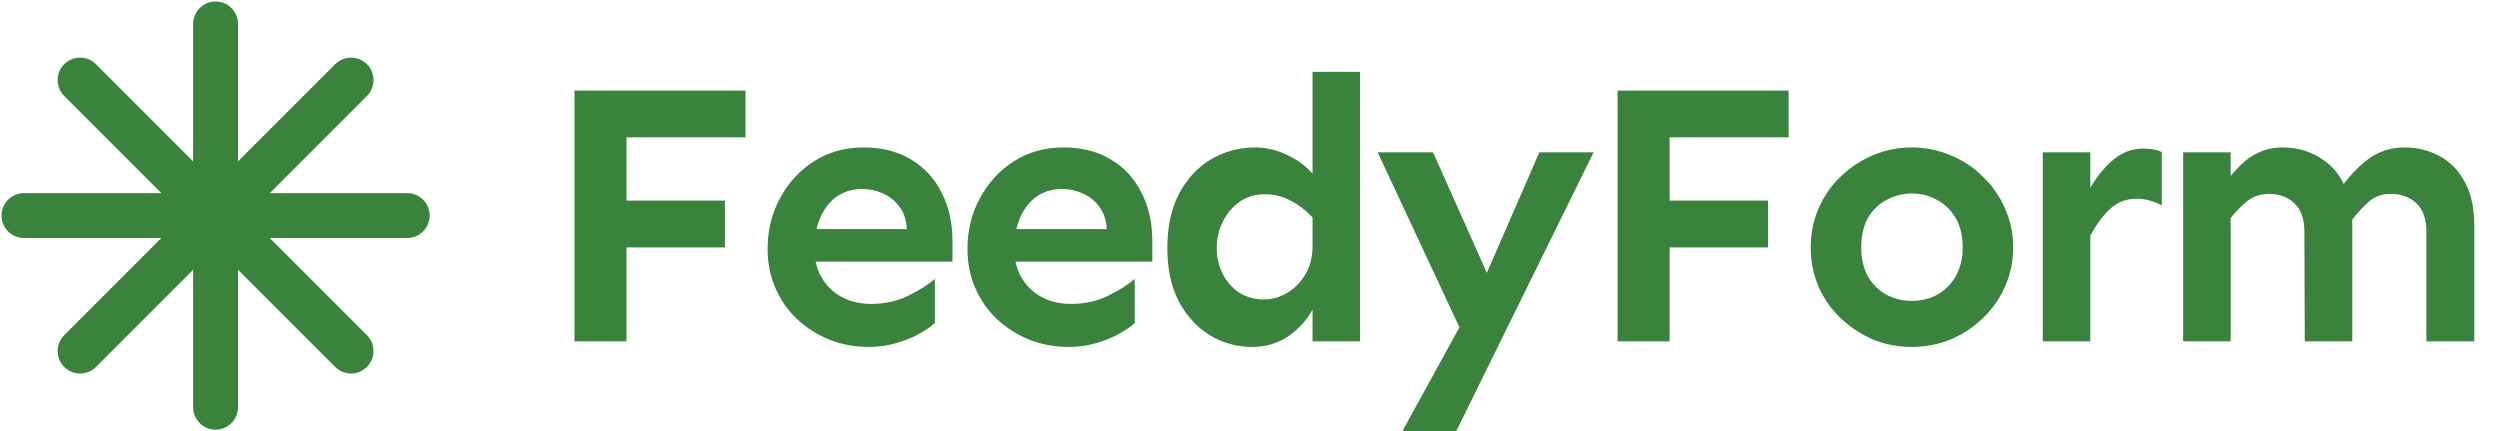 <svg width="835" height="144" viewBox="0 0 835 144" fill="none" xmlns="http://www.w3.org/2000/svg">
<path d="M72 8V136M117.255 26.745L26.745 117.255M136 72H8M117.255 117.255L26.745 26.745" stroke="#39833C" stroke-width="15" stroke-linecap="round" stroke-linejoin="round"/>
<path d="M191.875 114V30.25H249V45.875H209.25V114H191.875ZM201.125 82.625V67H242.125V82.625H201.125ZM290.255 115.875C285.588 115.875 281.213 115.083 277.13 113.5C273.047 111.833 269.422 109.542 266.255 106.625C263.172 103.708 260.755 100.25 259.005 96.25C257.255 92.25 256.38 87.875 256.38 83.125C256.38 76.958 257.755 71.333 260.505 66.25C263.255 61.083 267.047 56.958 271.88 53.875C276.713 50.792 282.213 49.25 288.38 49.25C294.547 49.25 299.838 50.583 304.255 53.25C308.755 55.917 312.172 59.625 314.505 64.375C316.922 69.042 318.13 74.458 318.13 80.625V87.375H271.005V76.5H302.88C302.713 73.417 301.88 70.917 300.38 69C298.88 67 297.047 65.542 294.88 64.625C292.713 63.625 290.422 63.125 288.005 63.125C284.755 63.125 281.922 63.958 279.505 65.625C277.172 67.292 275.338 69.625 274.005 72.625C272.672 75.625 272.005 79.125 272.005 83.125C272.005 86.708 272.797 89.875 274.38 92.625C275.963 95.375 278.172 97.542 281.005 99.125C283.922 100.708 287.213 101.5 290.88 101.5C295.547 101.5 299.713 100.583 303.38 98.75C307.13 96.917 310.088 95.042 312.255 93.125V107.875C311.005 109.042 309.255 110.25 307.005 111.5C304.755 112.75 302.172 113.792 299.255 114.625C296.422 115.458 293.422 115.875 290.255 115.875ZM357.01 115.875C352.343 115.875 347.968 115.083 343.885 113.5C339.802 111.833 336.177 109.542 333.01 106.625C329.927 103.708 327.51 100.25 325.76 96.25C324.01 92.25 323.135 87.875 323.135 83.125C323.135 76.958 324.51 71.333 327.26 66.25C330.01 61.083 333.802 56.958 338.635 53.875C343.468 50.792 348.968 49.25 355.135 49.25C361.302 49.25 366.593 50.583 371.01 53.25C375.51 55.917 378.927 59.625 381.26 64.375C383.677 69.042 384.885 74.458 384.885 80.625V87.375H337.76V76.5H369.635C369.468 73.417 368.635 70.917 367.135 69C365.635 67 363.802 65.542 361.635 64.625C359.468 63.625 357.177 63.125 354.76 63.125C351.51 63.125 348.677 63.958 346.26 65.625C343.927 67.292 342.093 69.625 340.76 72.625C339.427 75.625 338.76 79.125 338.76 83.125C338.76 86.708 339.552 89.875 341.135 92.625C342.718 95.375 344.927 97.542 347.76 99.125C350.677 100.708 353.968 101.5 357.635 101.5C362.302 101.5 366.468 100.583 370.135 98.75C373.885 96.917 376.843 95.042 379.01 93.125V107.875C377.76 109.042 376.01 110.25 373.76 111.5C371.51 112.75 368.927 113.792 366.01 114.625C363.177 115.458 360.177 115.875 357.01 115.875ZM418.14 115.875C413.14 115.875 408.473 114.583 404.14 112C399.89 109.417 396.432 105.667 393.765 100.75C391.182 95.833 389.89 89.875 389.89 82.875C389.89 75.792 391.182 69.75 393.765 64.75C396.432 59.75 399.973 55.917 404.39 53.25C408.89 50.583 413.848 49.25 419.265 49.25C422.765 49.25 426.223 50.042 429.64 51.625C433.14 53.208 436.057 55.333 438.39 58V24H454.265V114H438.39V103.375C436.557 106.792 433.89 109.75 430.39 112.25C426.89 114.667 422.807 115.875 418.14 115.875ZM422.14 100C424.973 100 427.598 99.25 430.015 97.75C432.515 96.25 434.557 94.125 436.14 91.375C437.723 88.625 438.473 85.375 438.39 81.625V72.625C436.14 70.208 433.682 68.333 431.015 67C428.432 65.583 425.598 64.875 422.515 64.875C419.182 64.875 416.307 65.75 413.89 67.5C411.557 69.167 409.723 71.375 408.39 74.125C407.057 76.792 406.39 79.708 406.39 82.875C406.39 85.958 407.057 88.833 408.39 91.5C409.723 94.083 411.557 96.167 413.89 97.75C416.307 99.25 419.057 100 422.14 100ZM468.395 144L493.395 98.5L514.145 50.875H532.27L486.395 144H468.395ZM489.52 113.75L460.145 50.875H478.645L501.395 101.875L489.52 113.75ZM540.275 114V30.25H597.4V45.875H557.65V114H540.275ZM549.525 82.625V67H590.525V82.625H549.525ZM638.53 115.875C633.947 115.875 629.613 115.042 625.53 113.375C621.53 111.625 617.947 109.25 614.78 106.25C611.613 103.25 609.155 99.75 607.405 95.75C605.655 91.667 604.78 87.292 604.78 82.625C604.78 77.958 605.655 73.625 607.405 69.625C609.155 65.542 611.613 62 614.78 59C617.947 55.917 621.53 53.542 625.53 51.875C629.613 50.125 633.947 49.25 638.53 49.25C643.113 49.25 647.447 50.125 651.53 51.875C655.613 53.542 659.197 55.917 662.28 59C665.447 62 667.905 65.542 669.655 69.625C671.488 73.625 672.405 77.958 672.405 82.625C672.405 87.292 671.488 91.667 669.655 95.75C667.905 99.75 665.447 103.25 662.28 106.25C659.197 109.25 655.613 111.625 651.53 113.375C647.447 115.042 643.113 115.875 638.53 115.875ZM638.53 100.5C641.613 100.5 644.405 99.833 646.905 98.5C649.488 97.083 651.572 95.042 653.155 92.375C654.738 89.625 655.53 86.375 655.53 82.625C655.53 78.708 654.738 75.417 653.155 72.75C651.572 70.083 649.488 68.083 646.905 66.75C644.405 65.333 641.613 64.625 638.53 64.625C635.613 64.625 632.822 65.333 630.155 66.75C627.572 68.083 625.488 70.083 623.905 72.75C622.405 75.417 621.655 78.708 621.655 82.625C621.655 86.375 622.405 89.625 623.905 92.375C625.488 95.042 627.572 97.083 630.155 98.5C632.822 99.833 635.613 100.5 638.53 100.5ZM682.285 114V50.875H698.16V114H682.285ZM698.16 78.75V62.75C700.327 59 702.868 55.875 705.785 53.375C708.785 50.875 712.16 49.625 715.91 49.625C718.243 49.625 720.285 50 722.035 50.75V68.625C720.785 67.875 719.452 67.333 718.035 67C716.702 66.583 715.243 66.375 713.66 66.375C710.077 66.375 707.035 67.583 704.535 70C702.118 72.333 699.993 75.25 698.16 78.75ZM810.415 114V77.375C810.415 73.125 809.29 69.958 807.04 67.875C804.873 65.792 801.998 64.75 798.415 64.75C795.582 64.75 793.123 65.667 791.04 67.5C788.957 69.333 786.998 71.5 785.165 74L782.165 62.375C784.665 58.792 787.623 55.708 791.04 53.125C794.54 50.542 798.582 49.25 803.165 49.25C807.415 49.25 811.29 50.208 814.79 52.125C818.373 54.042 821.207 56.958 823.29 60.875C825.373 64.708 826.415 69.5 826.415 75.25V114H810.415ZM729.165 114V50.875H745.04V114H729.165ZM769.79 114L769.665 77.375C769.665 73.125 768.54 69.958 766.29 67.875C764.123 65.792 761.29 64.75 757.79 64.75C754.873 64.75 752.332 65.667 750.165 67.5C747.998 69.333 745.998 71.5 744.165 74V59.875C745.498 58.125 746.998 56.458 748.665 54.875C750.332 53.208 752.29 51.875 754.54 50.875C756.79 49.792 759.415 49.25 762.415 49.25C767.498 49.25 771.998 50.625 775.915 53.375C779.915 56.042 782.707 60 784.29 65.25L785.665 71.25V114H769.79Z" fill="#39833C"/>
</svg>
